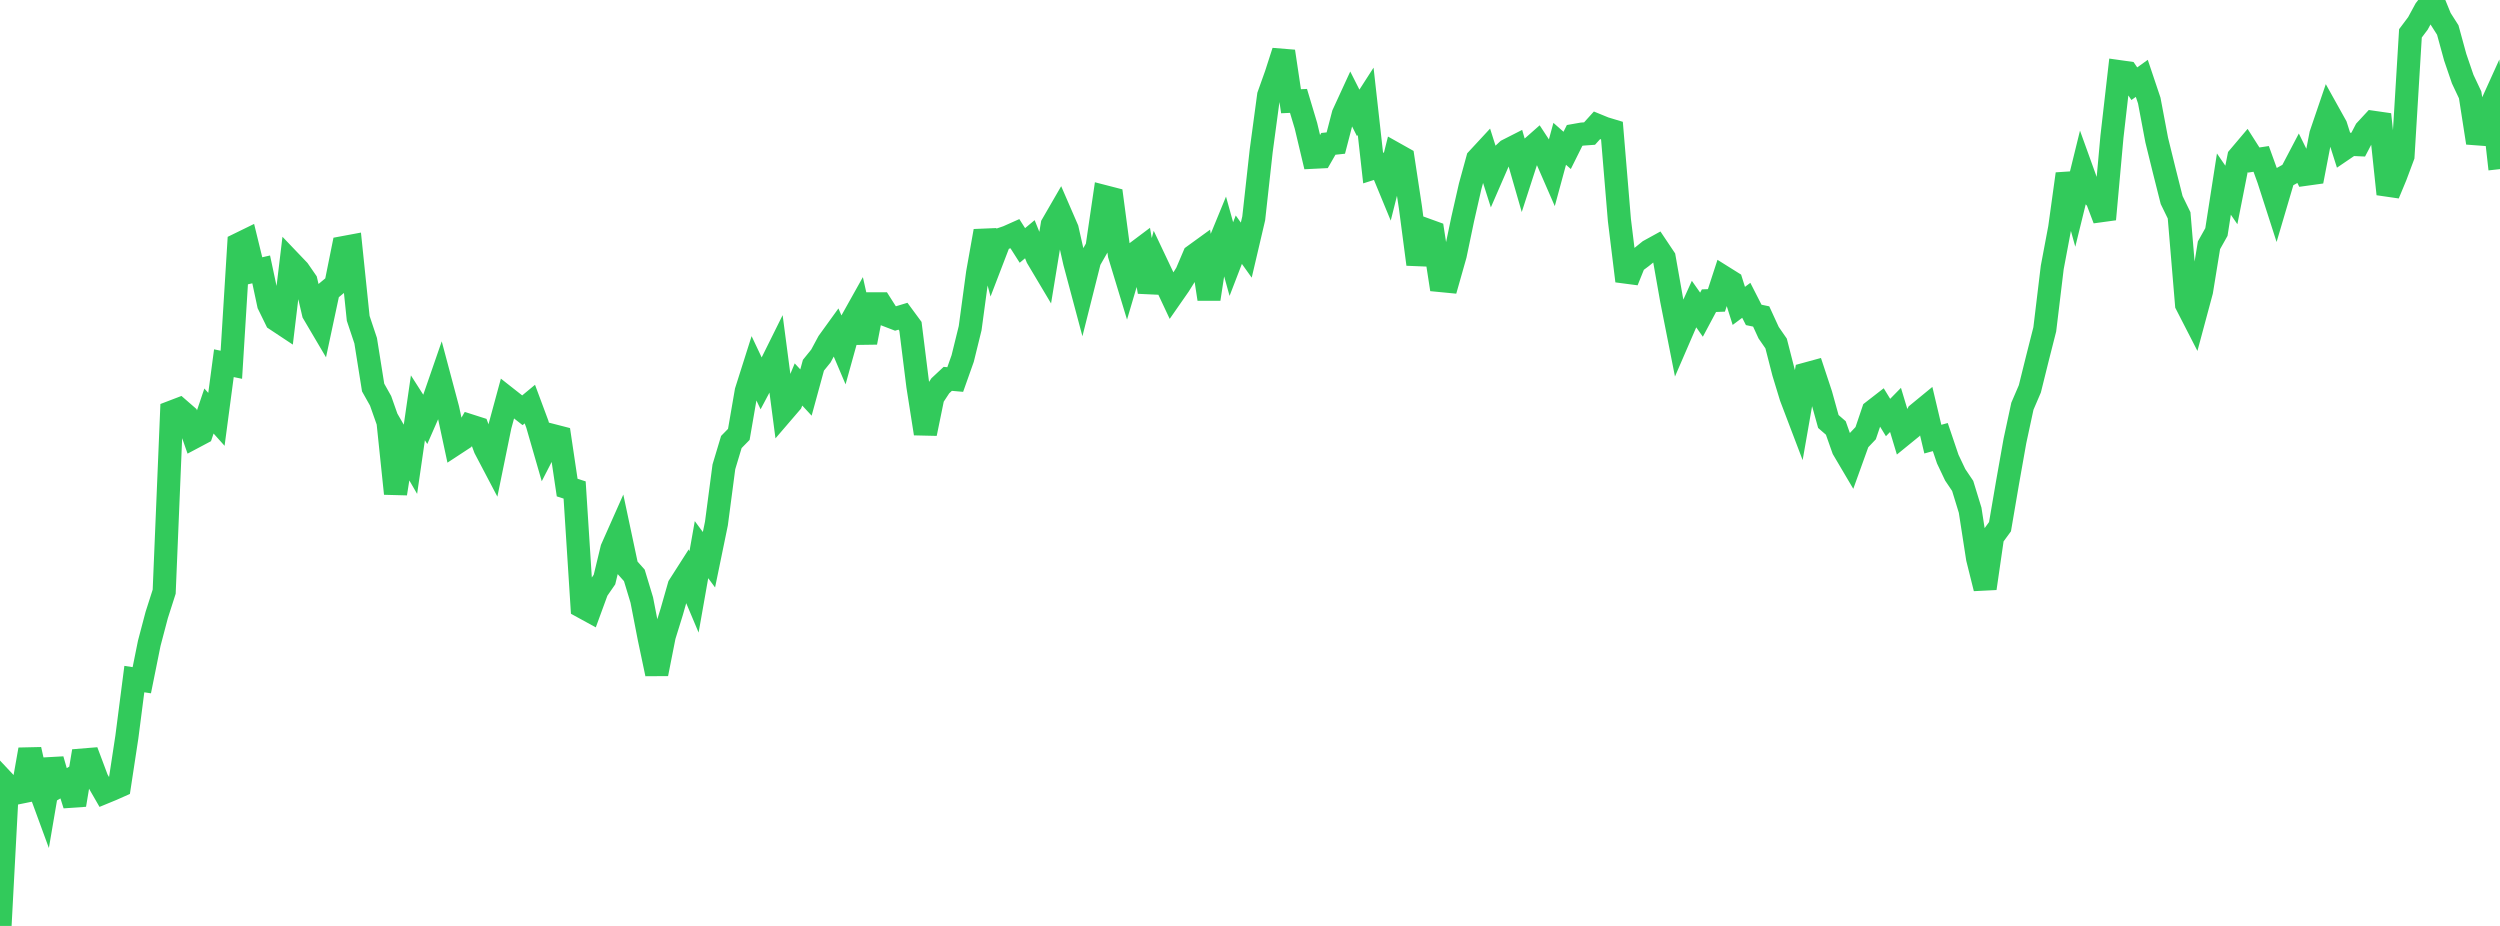 <?xml version="1.0" standalone="no"?>
<!DOCTYPE svg PUBLIC "-//W3C//DTD SVG 1.1//EN" "http://www.w3.org/Graphics/SVG/1.1/DTD/svg11.dtd">

<svg width="135" height="50" viewBox="0 0 135 50" preserveAspectRatio="none" 
  xmlns="http://www.w3.org/2000/svg"
  xmlns:xlink="http://www.w3.org/1999/xlink">


<polyline points="0.0, 50.0 0.403, 42.411 0.806, 42.84 1.209, 42.758 1.612, 40.475 2.015, 42.277 2.418, 43.375 2.821, 41.014 3.224, 42.417 3.627, 42.185 4.03, 43.464 4.433, 41.044 4.836, 41.011 5.239, 42.086 5.642, 42.786 6.045, 42.62 6.448, 42.441 6.851, 39.796 7.254, 36.671 7.657, 36.732 8.06, 34.736 8.463, 33.208 8.866, 31.95 9.269, 22.253 9.672, 22.099 10.075, 22.45 10.478, 23.603 10.881, 23.389 11.284, 22.195 11.687, 22.645 12.09, 19.613 12.493, 19.697 12.896, 13.191 13.299, 12.994 13.701, 14.64 14.104, 14.547 14.507, 16.437 14.91, 17.261 15.313, 17.528 15.716, 14.175 16.119, 14.597 16.522, 15.18 16.925, 16.911 17.328, 17.595 17.731, 15.707 18.134, 15.372 18.537, 13.373 18.94, 13.298 19.343, 17.191 19.746, 18.398 20.149, 20.926 20.552, 21.644 20.955, 22.787 21.358, 26.654 21.761, 24.105 22.164, 24.801 22.567, 22.023 22.97, 22.654 23.373, 21.733 23.776, 20.568 24.179, 22.08 24.582, 23.961 24.985, 23.697 25.388, 22.993 25.791, 23.122 26.194, 24.211 26.597, 24.978 27.0, 23.006 27.403, 21.521 27.806, 21.838 28.209, 22.155 28.612, 21.821 29.015, 22.904 29.418, 24.3 29.821, 23.514 30.224, 23.618 30.627, 26.329 31.03, 26.459 31.433, 32.76 31.836, 32.981 32.239, 31.88 32.642, 31.296 33.045, 29.628 33.448, 28.721 33.851, 30.618 34.254, 31.07 34.657, 32.402 35.06, 34.476 35.463, 36.388 35.866, 34.35 36.269, 33.051 36.672, 31.639 37.075, 31.008 37.478, 31.964 37.881, 29.681 38.284, 30.226 38.687, 28.269 39.09, 25.208 39.493, 23.868 39.896, 23.457 40.299, 21.123 40.701, 19.856 41.104, 20.708 41.507, 19.947 41.91, 19.135 42.313, 22.203 42.716, 21.734 43.119, 20.762 43.522, 21.197 43.925, 19.723 44.328, 19.225 44.731, 18.476 45.134, 17.918 45.537, 18.866 45.94, 17.415 46.343, 16.695 46.746, 18.492 47.149, 16.409 47.552, 16.409 47.955, 17.043 48.358, 17.198 48.761, 17.076 49.164, 17.623 49.567, 20.849 49.97, 23.413 50.373, 21.448 50.776, 20.834 51.179, 20.458 51.582, 20.494 51.985, 19.359 52.388, 17.721 52.791, 14.741 53.194, 12.476 53.597, 13.988 54.0, 12.938 54.403, 12.801 54.806, 12.621 55.209, 13.254 55.612, 12.918 56.015, 13.917 56.418, 14.594 56.821, 12.138 57.224, 11.441 57.627, 12.371 58.03, 14.158 58.433, 15.668 58.836, 14.067 59.239, 13.363 59.642, 10.621 60.045, 10.725 60.448, 13.755 60.851, 15.082 61.254, 13.719 61.657, 13.416 62.06, 15.76 62.463, 14.264 62.866, 15.115 63.269, 15.974 63.672, 15.395 64.075, 14.748 64.478, 13.802 64.881, 13.51 65.284, 16.147 65.687, 13.522 66.09, 12.54 66.493, 13.99 66.896, 12.943 67.299, 13.507 67.701, 11.791 68.104, 8.151 68.507, 5.157 68.91, 4.027 69.313, 2.775 69.716, 5.467 70.119, 5.449 70.522, 6.794 70.925, 8.49 71.328, 8.47 71.731, 7.768 72.134, 7.725 72.537, 6.175 72.94, 5.299 73.343, 6.096 73.746, 5.47 74.149, 9.076 74.552, 8.948 74.955, 9.924 75.358, 8.319 75.761, 8.545 76.164, 11.203 76.567, 14.27 76.97, 12.394 77.373, 12.54 77.776, 15.147 78.179, 15.186 78.582, 13.765 78.985, 11.835 79.388, 10.062 79.791, 8.591 80.194, 8.156 80.597, 9.423 81.0, 8.496 81.403, 8.119 81.806, 7.914 82.209, 9.313 82.612, 8.068 83.015, 7.712 83.418, 8.326 83.821, 9.251 84.224, 7.766 84.627, 8.121 85.03, 7.312 85.433, 7.241 85.836, 7.212 86.239, 6.766 86.642, 6.931 87.045, 7.053 87.448, 11.884 87.851, 15.173 88.254, 14.174 88.657, 13.872 89.06, 13.545 89.463, 13.323 89.866, 13.925 90.269, 16.204 90.672, 18.241 91.075, 17.309 91.478, 16.419 91.881, 16.993 92.284, 16.237 92.687, 16.221 93.09, 14.984 93.493, 15.236 93.896, 16.518 94.299, 16.217 94.701, 17.005 95.104, 17.089 95.507, 17.966 95.91, 18.548 96.313, 20.119 96.716, 21.441 97.119, 22.501 97.522, 20.2 97.925, 20.09 98.328, 21.308 98.731, 22.761 99.134, 23.11 99.537, 24.251 99.94, 24.934 100.343, 23.816 100.746, 23.392 101.149, 22.201 101.552, 21.888 101.955, 22.546 102.358, 22.135 102.761, 23.472 103.164, 23.144 103.567, 22.343 103.97, 22.012 104.373, 23.713 104.776, 23.602 105.179, 24.792 105.582, 25.641 105.985, 26.239 106.388, 27.553 106.791, 30.155 107.194, 31.772 107.597, 28.993 108.0, 28.442 108.403, 26.082 108.806, 23.81 109.209, 21.936 109.612, 20.998 110.015, 19.373 110.418, 17.786 110.821, 14.442 111.224, 12.306 111.627, 9.392 112.03, 10.85 112.433, 9.21 112.836, 10.327 113.239, 10.777 113.642, 11.84 114.045, 7.386 114.448, 3.872 114.851, 3.929 115.254, 4.52 115.657, 4.231 116.06, 5.43 116.463, 7.565 116.866, 9.202 117.269, 10.802 117.672, 11.629 118.075, 16.44 118.478, 17.225 118.881, 15.725 119.284, 13.246 119.687, 12.528 120.09, 9.94 120.493, 10.528 120.896, 8.487 121.299, 8.011 121.701, 8.642 122.104, 8.581 122.507, 9.696 122.91, 10.947 123.313, 9.581 123.716, 9.356 124.119, 8.588 124.522, 9.407 124.925, 9.351 125.328, 7.258 125.731, 6.076 126.134, 6.8 126.537, 8.067 126.94, 7.793 127.343, 7.811 127.746, 7.04 128.149, 6.605 128.552, 6.663 128.955, 10.477 129.358, 9.508 129.761, 8.431 130.164, 1.801 130.567, 1.264 130.97, 0.521 131.373, 0.0 131.776, 0.987 132.179, 1.619 132.582, 3.091 132.985, 4.27 133.388, 5.125 133.791, 7.712 134.194, 6.426 134.597, 5.537 135.0, 9.132" fill="none" stroke="#32ca5b" stroke-width="1.25"/>

</svg>